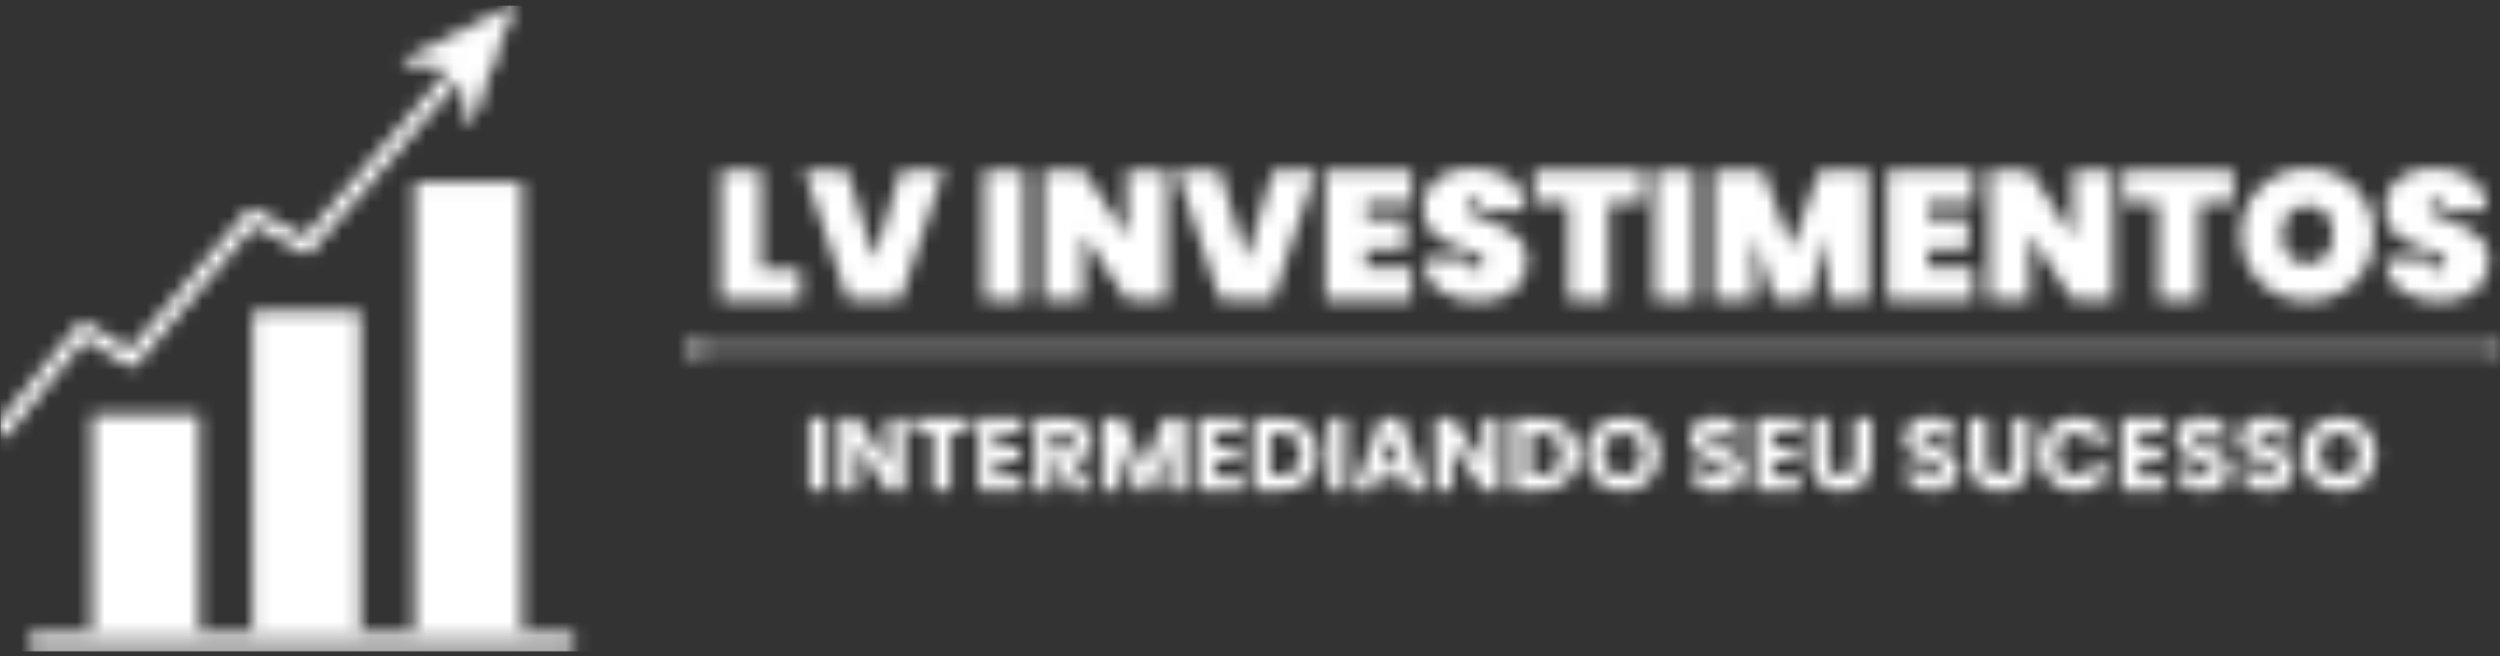 <svg xmlns="http://www.w3.org/2000/svg" width="179" height="47" viewBox="0 0 179 47" fill="none"><rect x="0" y="0" width="179" height="47" fill="#333333" stroke="none"/><mask id="mask0_33_3777" style="mask-type:alpha" maskUnits="userSpaceOnUse" x="-1" y="0" width="180" height="47"><path d="M54.514 19.281H57.319V21.483H51.605V12.204H54.514V19.281Z" fill="#535353"></path><path d="M67.581 12.204L64.461 21.483H60.7L57.581 12.204H60.674L62.587 18.587L64.487 12.204H67.581Z" fill="#535353"></path><path d="M73.373 12.204H70.464V21.483H73.373V12.204Z" fill="#535353"></path><path d="M83.581 21.483H80.672L77.593 16.817V21.483H74.684V12.204H77.593L80.672 16.948V12.204H83.581V21.483Z" fill="#535353"></path><path d="M94.237 12.204L91.117 21.483H87.357L84.237 12.204H87.331L89.246 18.587L91.146 12.204H94.237Z" fill="#535353"></path><path d="M97.802 14.524V15.664H100.685V17.853H97.802V19.163H101.078V21.483H94.893V12.204H101.078V14.524H97.802Z" fill="#535353"></path><path d="M105.81 21.575C104.7 21.575 103.786 21.315 103.065 20.795C102.344 20.275 101.951 19.513 101.893 18.508H104.984C105.028 19.041 105.264 19.308 105.69 19.308C105.85 19.308 105.981 19.27 106.091 19.196C106.2 19.122 106.254 19.006 106.254 18.849C106.254 18.63 106.138 18.453 105.901 18.318C105.665 18.183 105.301 18.027 104.802 17.853C104.208 17.643 103.717 17.438 103.327 17.237C102.938 17.036 102.603 16.743 102.323 16.359C102.042 15.974 101.908 15.481 101.919 14.878C101.919 14.275 102.071 13.762 102.385 13.338C102.694 12.914 103.116 12.593 103.655 12.374C104.19 12.156 104.798 12.047 105.468 12.047C106.604 12.047 107.507 12.309 108.177 12.833C108.843 13.357 109.196 14.096 109.229 15.048H106.098C106.091 14.786 106.025 14.598 105.901 14.485C105.777 14.371 105.632 14.314 105.457 14.314C105.333 14.314 105.231 14.356 105.155 14.439C105.075 14.522 105.035 14.637 105.035 14.786C105.035 14.996 105.151 15.168 105.384 15.304C105.617 15.439 105.985 15.603 106.491 15.795C107.077 16.014 107.561 16.223 107.94 16.424C108.319 16.625 108.65 16.905 108.93 17.263C109.21 17.621 109.349 18.071 109.349 18.613C109.349 19.181 109.21 19.69 108.93 20.14C108.65 20.59 108.242 20.941 107.711 21.195C107.179 21.448 106.546 21.575 105.81 21.575Z" fill="#535353"></path><path d="M117.657 12.204V14.511H115.196V21.483H112.283V14.511H109.848V12.204H117.657Z" fill="#535353"></path><path d="M121.352 12.204H118.443V21.483H121.352V12.204Z" fill="#535353"></path><path d="M133.816 12.204V21.483H130.922V16.857L129.491 21.483H127.001L125.574 16.857V21.483H122.666V12.204H126.23L128.272 17.774L130.263 12.204H133.816Z" fill="#535353"></path><path d="M138.036 14.524V15.664H140.919V17.853H138.036V19.163H141.312V21.483H135.127V12.204H141.312V14.524H138.036Z" fill="#535353"></path><path d="M151.312 21.483H148.404L145.324 16.817V21.483H142.415V12.204H145.324L148.404 16.948V12.204H151.312V21.483Z" fill="#535353"></path><path d="M159.911 12.204V14.511H157.447V21.483H154.538V14.511H152.099V12.204H159.911Z" fill="#535353"></path><path d="M165.219 21.575C164.345 21.575 163.545 21.369 162.813 20.959C162.085 20.548 161.506 19.98 161.076 19.255C160.647 18.53 160.436 17.713 160.436 16.804C160.436 15.896 160.647 15.079 161.076 14.354C161.506 13.628 162.085 13.063 162.813 12.656C163.545 12.25 164.345 12.047 165.219 12.047C166.093 12.047 166.89 12.25 167.618 12.656C168.343 13.063 168.918 13.628 169.34 14.354C169.762 15.079 169.977 15.896 169.977 16.804C169.977 17.713 169.762 18.53 169.34 19.255C168.918 19.98 168.339 20.548 167.611 20.959C166.879 21.369 166.082 21.575 165.219 21.575ZM165.219 18.862C165.794 18.862 166.242 18.676 166.555 18.305C166.868 17.933 167.025 17.433 167.025 16.804C167.025 16.166 166.868 15.662 166.555 15.291C166.242 14.919 165.794 14.734 165.219 14.734C164.633 14.734 164.182 14.919 163.869 15.291C163.552 15.662 163.395 16.166 163.395 16.804C163.395 17.433 163.552 17.933 163.869 18.305C164.182 18.676 164.633 18.862 165.219 18.862Z" fill="#535353"></path><path d="M174.655 21.575C173.545 21.575 172.631 21.315 171.91 20.795C171.19 20.275 170.797 19.513 170.735 18.508H173.829C173.873 19.041 174.109 19.308 174.535 19.308C174.695 19.308 174.827 19.27 174.936 19.196C175.045 19.122 175.1 19.006 175.1 18.849C175.1 18.63 174.983 18.453 174.746 18.318C174.51 18.183 174.142 18.027 173.647 17.853C173.05 17.643 172.559 17.438 172.173 17.237C171.783 17.036 171.448 16.743 171.168 16.359C170.888 15.974 170.753 15.481 170.76 14.878C170.76 14.275 170.917 13.762 171.226 13.338C171.539 12.914 171.961 12.593 172.497 12.374C173.035 12.156 173.64 12.047 174.313 12.047C175.449 12.047 176.352 12.309 177.018 12.833C177.688 13.357 178.041 14.096 178.074 15.048H174.943C174.932 14.786 174.867 14.598 174.746 14.485C174.623 14.371 174.473 14.314 174.299 14.314C174.179 14.314 174.077 14.356 174 14.439C173.92 14.522 173.88 14.637 173.88 14.786C173.88 14.996 173.996 15.168 174.229 15.304C174.459 15.439 174.83 15.603 175.336 15.795C175.922 16.014 176.403 16.223 176.785 16.424C177.164 16.625 177.495 16.905 177.772 17.263C178.052 17.621 178.194 18.071 178.194 18.613C178.194 19.181 178.052 19.69 177.772 20.14C177.495 20.59 177.087 20.941 176.556 21.195C176.021 21.448 175.387 21.575 174.655 21.575Z" fill="#535353"></path><path d="M59.212 29.922H57.946V35.123H59.212V29.922Z" fill="#08408B"></path><path d="M63.517 29.922V33.145L61.398 29.922H60.131V35.123H61.398V31.915L63.517 35.123H64.784V29.922H63.517Z" fill="#08408B"></path><path d="M65.421 30.937H66.799V35.123H68.067V30.937H69.445V29.922H65.421V30.937Z" fill="#08408B"></path><path d="M73.267 29.922H70.082V35.123H73.267V34.108H71.349V32.967H73.045V31.989H71.349V30.937H73.267V29.922Z" fill="#08408B"></path><path d="M76.84 31.611C76.84 32.018 76.616 32.263 76.142 32.263H75.356V30.974H76.142C76.616 30.974 76.84 31.226 76.84 31.611ZM74.09 29.922V35.123H75.356V33.159H75.661L76.743 35.123H78.174L76.972 33.063C77.772 32.826 78.128 32.211 78.128 31.559C78.128 30.655 77.49 29.922 76.216 29.922H74.09Z" fill="#08408B"></path><path d="M78.921 35.123H80.188V31.996L81.359 35.123H82.38L83.543 32.004V35.123H84.811V29.922H83.323L81.878 33.522L80.417 29.922H78.921V35.123Z" fill="#08408B"></path><path d="M88.909 29.922H85.723V35.123H88.909V34.108H86.989V32.967H88.687V31.989H86.989V30.937H88.909V29.922Z" fill="#08408B"></path><path d="M91.679 29.922H89.732V35.123H91.679C93.34 35.123 94.406 34.063 94.406 32.522C94.406 30.974 93.34 29.922 91.679 29.922ZM90.997 34.026V31.003H91.598C92.553 31.003 93.117 31.566 93.117 32.522C93.117 33.478 92.553 34.026 91.598 34.026H90.997Z" fill="#08408B"></path><path d="M96.385 29.922H95.118V35.123H96.385V29.922Z" fill="#08408B"></path><path d="M100.852 35.123H102.194L100.31 29.922H98.845L96.962 35.123H98.289L98.6 34.204H100.541L100.852 35.123ZM100.214 33.226H98.934L99.57 31.322L100.214 33.226Z" fill="#08408B"></path><path d="M106.149 29.922V33.145L104.031 29.922H102.764V35.123H104.031V31.915L106.149 35.123H107.417V29.922H106.149Z" fill="#08408B"></path><path d="M110.284 29.922H108.335V35.123H110.284C111.943 35.123 113.011 34.063 113.011 32.522C113.011 30.974 111.943 29.922 110.284 29.922ZM109.603 34.026V31.003H110.202C111.159 31.003 111.721 31.566 111.721 32.522C111.721 33.478 111.159 34.026 110.202 34.026H109.603Z" fill="#08408B"></path><path d="M118.842 32.507C118.842 30.944 117.662 29.848 116.183 29.848C114.707 29.848 113.507 30.944 113.507 32.507C113.507 34.071 114.707 35.175 116.183 35.175C117.656 35.175 118.842 34.071 118.842 32.507ZM114.804 32.507C114.804 31.581 115.337 30.996 116.183 30.996C117.012 30.996 117.551 31.581 117.551 32.507C117.551 33.419 117.012 34.019 116.183 34.019C115.337 34.019 114.804 33.419 114.804 32.507Z" fill="#08408B"></path><path d="M124.895 33.574C124.895 31.833 122.324 32.241 122.324 31.337C122.324 31.011 122.555 30.855 122.857 30.863C123.199 30.87 123.435 31.07 123.458 31.403H124.829C124.777 30.411 124.014 29.848 122.88 29.848C121.791 29.848 120.982 30.396 120.982 31.381C120.968 33.226 123.569 32.707 123.569 33.671C123.569 33.974 123.333 34.16 122.96 34.16C122.606 34.16 122.353 33.967 122.316 33.567H120.968C121.005 34.619 121.88 35.175 122.997 35.175C124.213 35.175 124.895 34.449 124.895 33.574Z" fill="#08408B"></path><path d="M128.858 29.922H125.672V35.123H128.858V34.108H126.94V32.967H128.636V31.989H126.94V30.937H128.858V29.922Z" fill="#08408B"></path><path d="M129.659 33.026C129.659 34.463 130.599 35.175 131.808 35.175C133.007 35.175 134.016 34.463 134.016 33.026V29.922H132.748V33.033C132.748 33.648 132.429 34.004 131.83 34.004C131.229 34.004 130.925 33.648 130.925 33.033V29.922H129.659V33.026Z" fill="#08408B"></path><path d="M140.254 33.574C140.254 31.833 137.683 32.241 137.683 31.337C137.683 31.011 137.912 30.855 138.216 30.863C138.558 30.87 138.795 31.07 138.817 31.403H140.186C140.135 30.411 139.371 29.848 138.239 29.848C137.148 29.848 136.342 30.396 136.342 31.381C136.327 33.226 138.929 32.707 138.929 33.671C138.929 33.974 138.69 34.16 138.319 34.16C137.965 34.16 137.712 33.967 137.675 33.567H136.327C136.364 34.619 137.239 35.175 138.356 35.175C139.573 35.175 140.254 34.449 140.254 33.574Z" fill="#08408B"></path><path d="M141.01 33.026C141.01 34.463 141.95 35.175 143.158 35.175C144.358 35.175 145.366 34.463 145.366 33.026V29.922H144.099V33.033C144.099 33.648 143.782 34.004 143.181 34.004C142.58 34.004 142.277 33.648 142.277 33.033V29.922H141.01V33.026Z" fill="#08408B"></path><path d="M146.042 32.515C146.042 34.071 147.122 35.16 148.656 35.16C149.895 35.16 150.827 34.471 151.123 33.345H149.73C149.516 33.789 149.123 34.011 148.641 34.011C147.863 34.011 147.33 33.434 147.33 32.515C147.33 31.596 147.863 31.018 148.641 31.018C149.123 31.018 149.516 31.24 149.73 31.685H151.123C150.827 30.559 149.895 29.862 148.656 29.862C147.122 29.862 146.042 30.959 146.042 32.515Z" fill="#08408B"></path><path d="M155.087 29.922H151.901V35.123H155.087V34.108H153.169V32.967H154.865V31.989H153.169V30.937H155.087V29.922Z" fill="#08408B"></path><path d="M159.689 33.574C159.689 31.833 157.116 32.241 157.116 31.337C157.116 31.011 157.346 30.855 157.651 30.863C157.991 30.87 158.229 31.07 158.25 31.403H159.621C159.569 30.411 158.806 29.848 157.674 29.848C156.583 29.848 155.776 30.396 155.776 31.381C155.762 33.226 158.361 32.707 158.361 33.671C158.361 33.974 158.124 34.16 157.754 34.16C157.398 34.16 157.147 33.967 157.11 33.567H155.762C155.799 34.619 156.673 35.175 157.791 35.175C159.007 35.175 159.689 34.449 159.689 33.574Z" fill="#08408B"></path><path d="M164.245 33.574C164.245 31.833 161.674 32.241 161.674 31.337C161.674 31.011 161.903 30.855 162.207 30.863C162.547 30.87 162.784 31.07 162.806 31.403H164.177C164.126 30.411 163.362 29.848 162.23 29.848C161.139 29.848 160.333 30.396 160.333 31.381C160.318 33.226 162.917 32.707 162.917 33.671C162.917 33.974 162.681 34.16 162.31 34.16C161.954 34.16 161.703 33.967 161.666 33.567H160.318C160.355 34.619 161.228 35.175 162.347 35.175C163.564 35.175 164.245 34.449 164.245 33.574Z" fill="#08408B"></path><path d="M170.141 32.507C170.141 30.944 168.964 29.848 167.482 29.848C166.009 29.848 164.807 30.944 164.807 32.507C164.807 34.071 166.009 35.175 167.482 35.175C168.956 35.175 170.141 34.071 170.141 32.507ZM166.103 32.507C166.103 31.581 166.637 30.996 167.482 30.996C168.312 30.996 168.853 31.581 168.853 32.507C168.853 33.419 168.312 34.019 167.482 34.019C166.637 34.019 166.103 33.419 166.103 32.507Z" fill="#08408B"></path><path d="M50.218 24.505H49.266V25.457H50.218V24.505Z" fill="#535353"></path><path fill-rule="evenodd" clip-rule="evenodd" d="M178.048 24.505L179 24.981L178.048 25.457V24.505Z" fill="#535353"></path><path d="M50.028 24.981H178.238" stroke="#535353" stroke-width="0.317" stroke-miterlimit="1.5" stroke-linecap="round"></path><path d="M37.376 13.036H29.674V45.385H37.376V13.036Z" fill="#08408B"></path><path d="M25.799 22.278H18.097V45.385H25.799V22.278Z" fill="#08408B"></path><path d="M14.28 29.672H6.578V45.385H14.28V29.672Z" fill="#08408B"></path><path fill-rule="evenodd" clip-rule="evenodd" d="M41.249 45.98C41.249 45.64 40.972 45.364 40.632 45.364H2.572C2.232 45.364 1.956 45.64 1.956 45.98C1.956 46.32 2.232 46.596 2.572 46.596H40.632C40.972 46.596 41.249 46.32 41.249 45.98Z" fill="#535353"></path><path d="M0.195 30.722L5.994 23.591L9.4 25.722L18.078 15.487L21.946 17.614L32.656 5.207" stroke="#535353" stroke-width="1.094" stroke-miterlimit="1.5" stroke-linecap="round" stroke-linejoin="round"></path><path fill-rule="evenodd" clip-rule="evenodd" d="M36.759 0.404L28.749 4.409L32.754 5.025L33.678 9.03L36.759 0.404Z" fill="#535353"></path><path fill-rule="evenodd" clip-rule="evenodd" d="M36.759 0.404L28.749 4.409L32.754 5.025L33.678 9.03L36.759 0.404ZM36.353 0.862L33.725 8.22L32.942 4.823L29.492 4.293L36.353 0.862Z" fill="#535353"></path></mask><g mask="url(#mask0_33_3777)"><rect x="0.033" y="0.404" width="178.967" height="46.239" fill="white"></rect></g></svg>